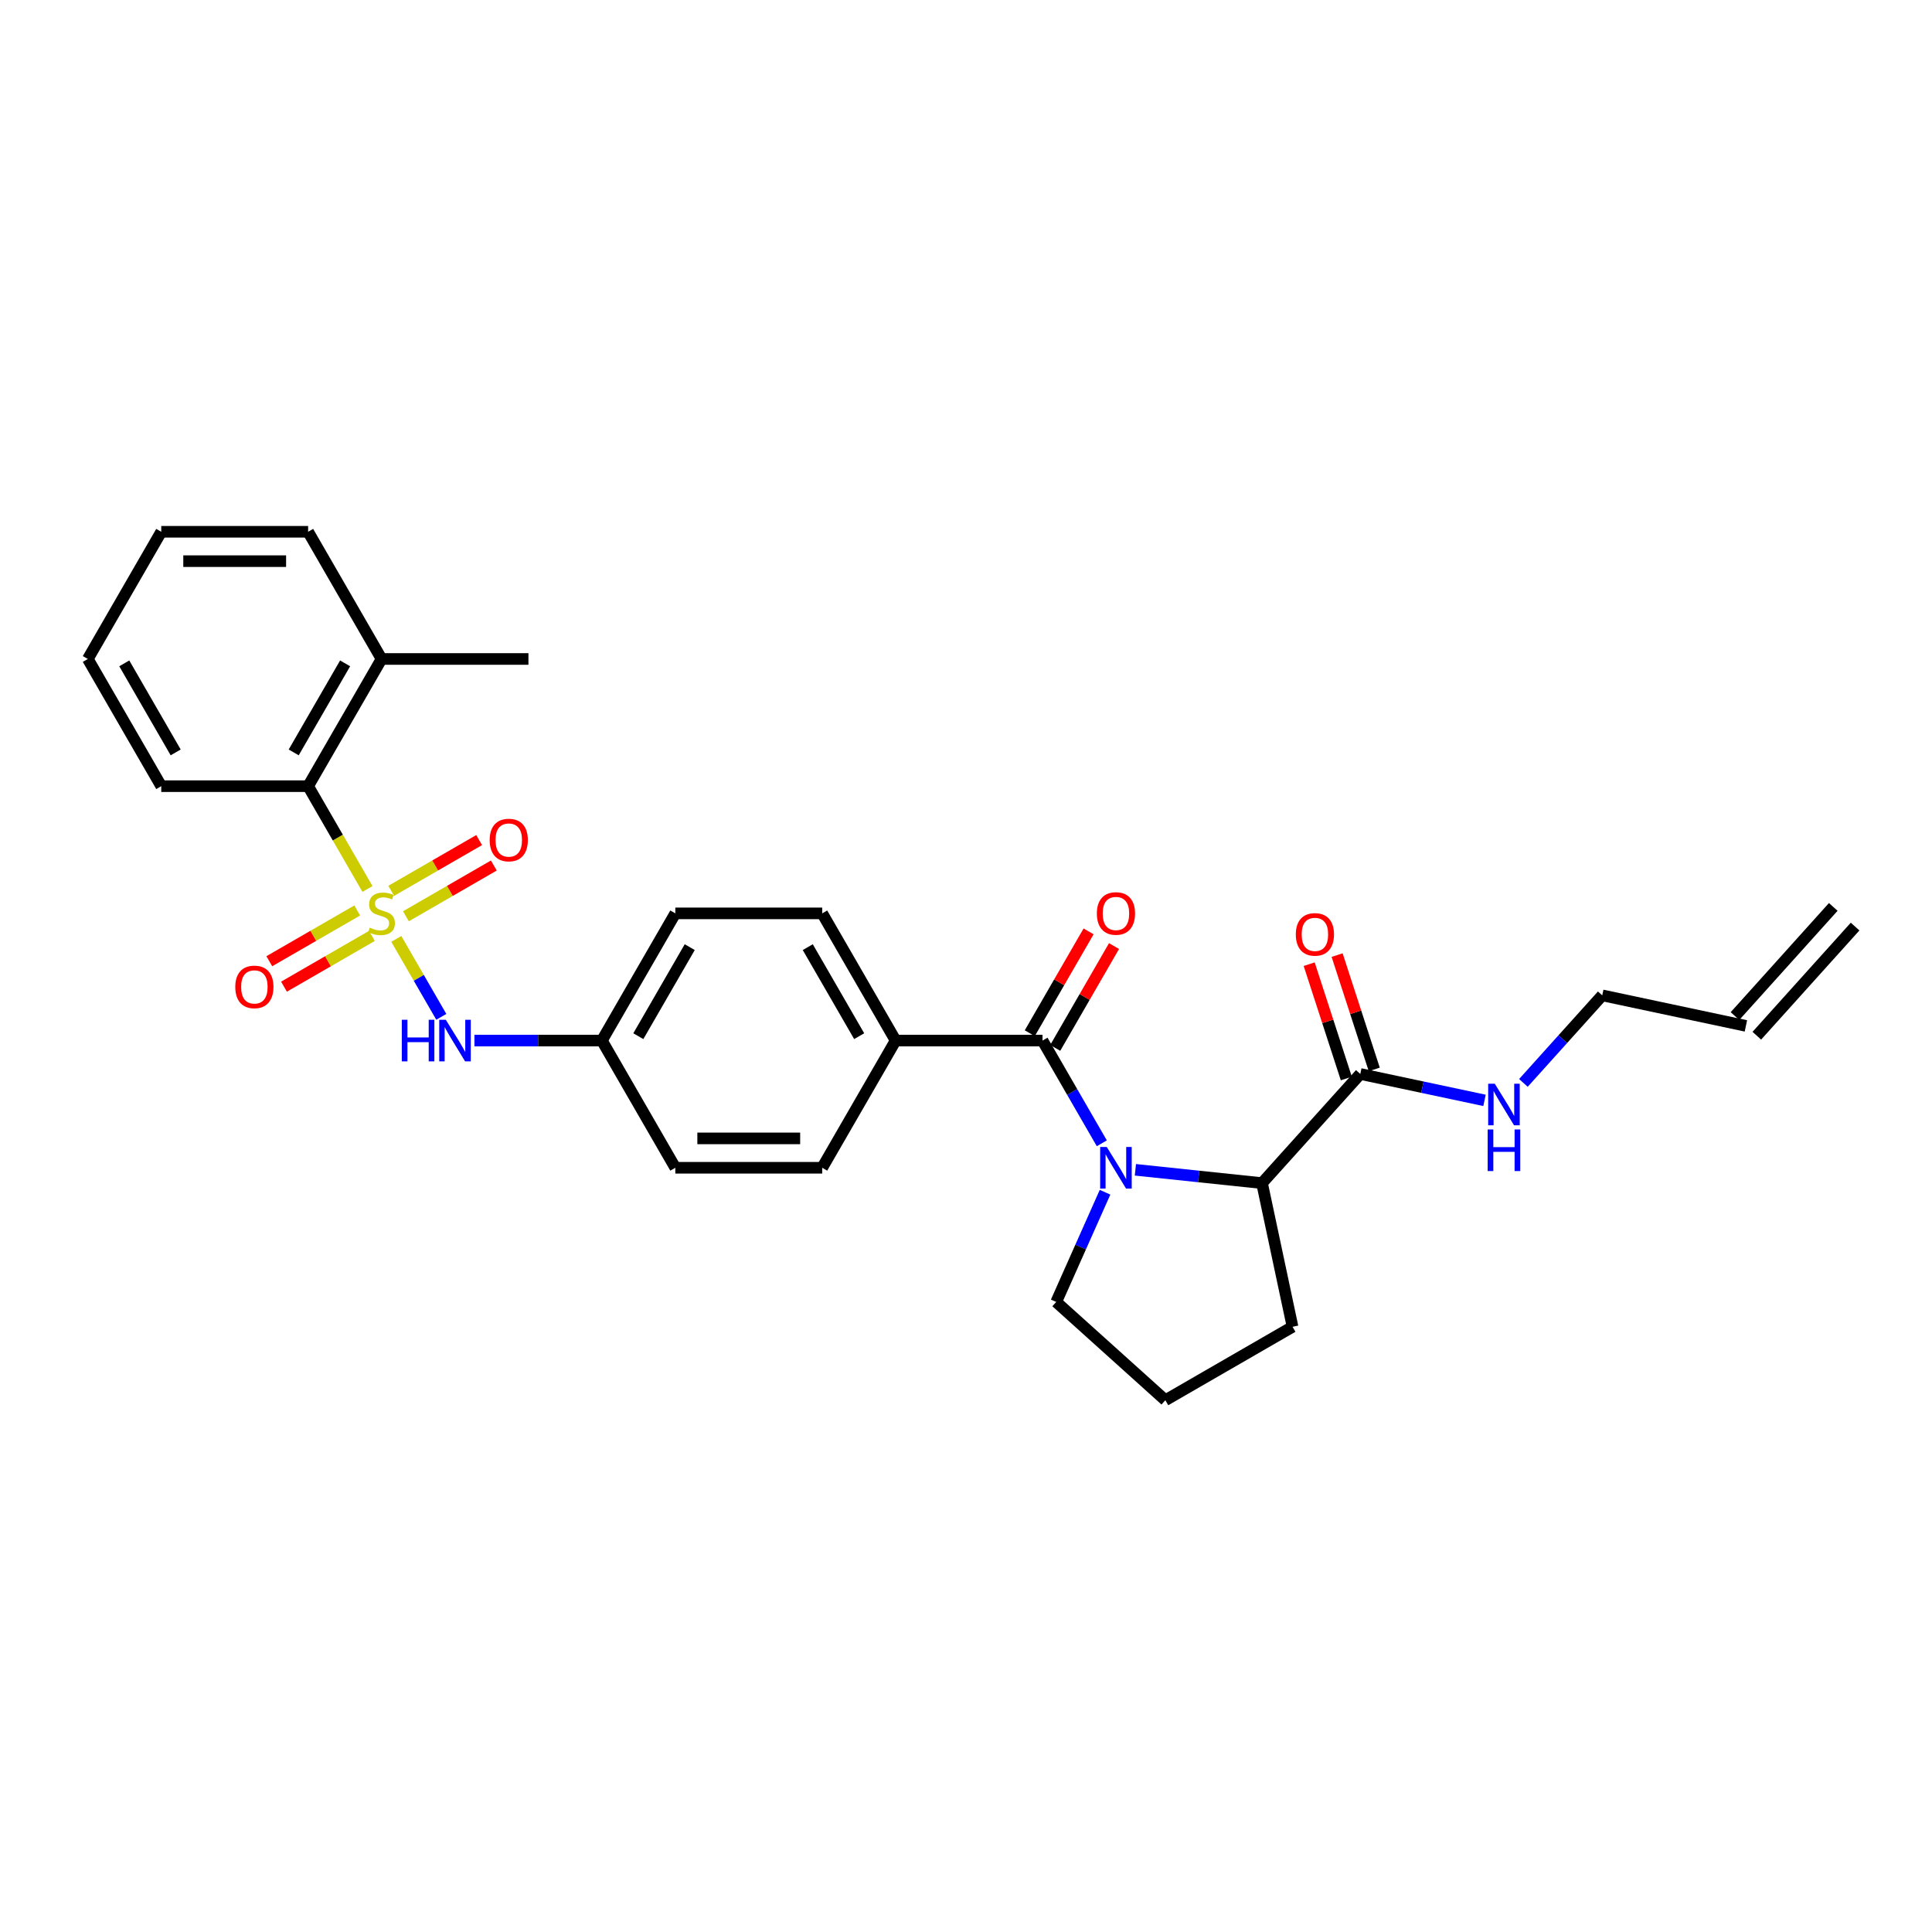 <?xml version='1.0' encoding='iso-8859-1'?>
<svg version='1.1' baseProfile='full'
              xmlns='http://www.w3.org/2000/svg'
                      xmlns:rdkit='http://www.rdkit.org/xml'
                      xmlns:xlink='http://www.w3.org/1999/xlink'
                  xml:space='preserve'
width='1000px' height='1000px' viewBox='0 0 1000 1000'>
<!-- END OF HEADER -->
<rect style='opacity:1.0;fill:#FFFFFF;stroke:none' width='1000' height='1000' x='0' y='0'> </rect>
<path class='bond-3' d='M 205.128,485.972 L 216.773,506.142' style='fill:none;fill-rule:evenodd;stroke:#CCCC00;stroke-width:6px;stroke-linecap:butt;stroke-linejoin:miter;stroke-opacity:1' />
<path class='bond-3' d='M 216.773,506.142 L 228.418,526.313' style='fill:none;fill-rule:evenodd;stroke:#0000FF;stroke-width:6px;stroke-linecap:butt;stroke-linejoin:miter;stroke-opacity:1' />
<path class='bond-4' d='M 190.204,460.124 L 174.846,433.523' style='fill:none;fill-rule:evenodd;stroke:#CCCC00;stroke-width:6px;stroke-linecap:butt;stroke-linejoin:miter;stroke-opacity:1' />
<path class='bond-4' d='M 174.846,433.523 L 159.488,406.922' style='fill:none;fill-rule:evenodd;stroke:#000000;stroke-width:6px;stroke-linecap:butt;stroke-linejoin:miter;stroke-opacity:1' />
<path class='bond-6' d='M 184.895,471.258 L 162.142,484.394' style='fill:none;fill-rule:evenodd;stroke:#CCCC00;stroke-width:6px;stroke-linecap:butt;stroke-linejoin:miter;stroke-opacity:1' />
<path class='bond-6' d='M 162.142,484.394 L 139.39,497.53' style='fill:none;fill-rule:evenodd;stroke:#FF0000;stroke-width:6px;stroke-linecap:butt;stroke-linejoin:miter;stroke-opacity:1' />
<path class='bond-6' d='M 192.497,484.426 L 169.745,497.562' style='fill:none;fill-rule:evenodd;stroke:#CCCC00;stroke-width:6px;stroke-linecap:butt;stroke-linejoin:miter;stroke-opacity:1' />
<path class='bond-6' d='M 169.745,497.562 L 146.992,510.698' style='fill:none;fill-rule:evenodd;stroke:#FF0000;stroke-width:6px;stroke-linecap:butt;stroke-linejoin:miter;stroke-opacity:1' />
<path class='bond-7' d='M 210.104,474.26 L 232.856,461.124' style='fill:none;fill-rule:evenodd;stroke:#CCCC00;stroke-width:6px;stroke-linecap:butt;stroke-linejoin:miter;stroke-opacity:1' />
<path class='bond-7' d='M 232.856,461.124 L 255.608,447.988' style='fill:none;fill-rule:evenodd;stroke:#FF0000;stroke-width:6px;stroke-linecap:butt;stroke-linejoin:miter;stroke-opacity:1' />
<path class='bond-7' d='M 202.501,461.093 L 225.254,447.957' style='fill:none;fill-rule:evenodd;stroke:#CCCC00;stroke-width:6px;stroke-linecap:butt;stroke-linejoin:miter;stroke-opacity:1' />
<path class='bond-7' d='M 225.254,447.957 L 248.006,434.821' style='fill:none;fill-rule:evenodd;stroke:#FF0000;stroke-width:6px;stroke-linecap:butt;stroke-linejoin:miter;stroke-opacity:1' />
<path class='bond-0' d='M 570.299,591.768 L 554.949,565.183' style='fill:none;fill-rule:evenodd;stroke:#0000FF;stroke-width:6px;stroke-linecap:butt;stroke-linejoin:miter;stroke-opacity:1' />
<path class='bond-0' d='M 554.949,565.183 L 539.6,538.597' style='fill:none;fill-rule:evenodd;stroke:#000000;stroke-width:6px;stroke-linecap:butt;stroke-linejoin:miter;stroke-opacity:1' />
<path class='bond-2' d='M 587.676,605.492 L 620.446,608.936' style='fill:none;fill-rule:evenodd;stroke:#0000FF;stroke-width:6px;stroke-linecap:butt;stroke-linejoin:miter;stroke-opacity:1' />
<path class='bond-2' d='M 620.446,608.936 L 653.217,612.38' style='fill:none;fill-rule:evenodd;stroke:#000000;stroke-width:6px;stroke-linecap:butt;stroke-linejoin:miter;stroke-opacity:1' />
<path class='bond-17' d='M 571.972,617.099 L 559.331,645.491' style='fill:none;fill-rule:evenodd;stroke:#0000FF;stroke-width:6px;stroke-linecap:butt;stroke-linejoin:miter;stroke-opacity:1' />
<path class='bond-17' d='M 559.331,645.491 L 546.69,673.884' style='fill:none;fill-rule:evenodd;stroke:#000000;stroke-width:6px;stroke-linecap:butt;stroke-linejoin:miter;stroke-opacity:1' />
<path class='bond-1' d='M 539.6,538.597 L 463.577,538.597' style='fill:none;fill-rule:evenodd;stroke:#000000;stroke-width:6px;stroke-linecap:butt;stroke-linejoin:miter;stroke-opacity:1' />
<path class='bond-9' d='M 546.183,542.398 L 561.401,516.04' style='fill:none;fill-rule:evenodd;stroke:#000000;stroke-width:6px;stroke-linecap:butt;stroke-linejoin:miter;stroke-opacity:1' />
<path class='bond-9' d='M 561.401,516.04 L 576.619,489.682' style='fill:none;fill-rule:evenodd;stroke:#FF0000;stroke-width:6px;stroke-linecap:butt;stroke-linejoin:miter;stroke-opacity:1' />
<path class='bond-9' d='M 533.016,534.795 L 548.234,508.438' style='fill:none;fill-rule:evenodd;stroke:#000000;stroke-width:6px;stroke-linecap:butt;stroke-linejoin:miter;stroke-opacity:1' />
<path class='bond-9' d='M 548.234,508.438 L 563.451,482.08' style='fill:none;fill-rule:evenodd;stroke:#FF0000;stroke-width:6px;stroke-linecap:butt;stroke-linejoin:miter;stroke-opacity:1' />
<path class='bond-5' d='M 653.217,612.38 L 704.086,555.885' style='fill:none;fill-rule:evenodd;stroke:#000000;stroke-width:6px;stroke-linecap:butt;stroke-linejoin:miter;stroke-opacity:1' />
<path class='bond-21' d='M 653.217,612.38 L 669.023,686.741' style='fill:none;fill-rule:evenodd;stroke:#000000;stroke-width:6px;stroke-linecap:butt;stroke-linejoin:miter;stroke-opacity:1' />
<path class='bond-12' d='M 245.576,538.597 L 278.554,538.597' style='fill:none;fill-rule:evenodd;stroke:#0000FF;stroke-width:6px;stroke-linecap:butt;stroke-linejoin:miter;stroke-opacity:1' />
<path class='bond-12' d='M 278.554,538.597 L 311.533,538.597' style='fill:none;fill-rule:evenodd;stroke:#000000;stroke-width:6px;stroke-linecap:butt;stroke-linejoin:miter;stroke-opacity:1' />
<path class='bond-11' d='M 159.488,406.922 L 197.499,341.085' style='fill:none;fill-rule:evenodd;stroke:#000000;stroke-width:6px;stroke-linecap:butt;stroke-linejoin:miter;stroke-opacity:1' />
<path class='bond-11' d='M 152.022,389.444 L 178.63,343.358' style='fill:none;fill-rule:evenodd;stroke:#000000;stroke-width:6px;stroke-linecap:butt;stroke-linejoin:miter;stroke-opacity:1' />
<path class='bond-24' d='M 159.488,406.922 L 83.466,406.922' style='fill:none;fill-rule:evenodd;stroke:#000000;stroke-width:6px;stroke-linecap:butt;stroke-linejoin:miter;stroke-opacity:1' />
<path class='bond-10' d='M 711.316,553.535 L 701.701,523.945' style='fill:none;fill-rule:evenodd;stroke:#000000;stroke-width:6px;stroke-linecap:butt;stroke-linejoin:miter;stroke-opacity:1' />
<path class='bond-10' d='M 701.701,523.945 L 692.087,494.355' style='fill:none;fill-rule:evenodd;stroke:#FF0000;stroke-width:6px;stroke-linecap:butt;stroke-linejoin:miter;stroke-opacity:1' />
<path class='bond-10' d='M 696.855,558.234 L 687.241,528.644' style='fill:none;fill-rule:evenodd;stroke:#000000;stroke-width:6px;stroke-linecap:butt;stroke-linejoin:miter;stroke-opacity:1' />
<path class='bond-10' d='M 687.241,528.644 L 677.627,499.054' style='fill:none;fill-rule:evenodd;stroke:#FF0000;stroke-width:6px;stroke-linecap:butt;stroke-linejoin:miter;stroke-opacity:1' />
<path class='bond-13' d='M 704.086,555.885 L 736.233,562.718' style='fill:none;fill-rule:evenodd;stroke:#000000;stroke-width:6px;stroke-linecap:butt;stroke-linejoin:miter;stroke-opacity:1' />
<path class='bond-13' d='M 736.233,562.718 L 768.381,569.551' style='fill:none;fill-rule:evenodd;stroke:#0000FF;stroke-width:6px;stroke-linecap:butt;stroke-linejoin:miter;stroke-opacity:1' />
<path class='bond-8' d='M 463.577,538.597 L 425.566,472.759' style='fill:none;fill-rule:evenodd;stroke:#000000;stroke-width:6px;stroke-linecap:butt;stroke-linejoin:miter;stroke-opacity:1' />
<path class='bond-8' d='M 444.708,536.323 L 418.1,490.237' style='fill:none;fill-rule:evenodd;stroke:#000000;stroke-width:6px;stroke-linecap:butt;stroke-linejoin:miter;stroke-opacity:1' />
<path class='bond-30' d='M 463.577,538.597 L 425.566,604.434' style='fill:none;fill-rule:evenodd;stroke:#000000;stroke-width:6px;stroke-linecap:butt;stroke-linejoin:miter;stroke-opacity:1' />
<path class='bond-25' d='M 197.499,341.085 L 273.522,341.085' style='fill:none;fill-rule:evenodd;stroke:#000000;stroke-width:6px;stroke-linecap:butt;stroke-linejoin:miter;stroke-opacity:1' />
<path class='bond-26' d='M 197.499,341.085 L 159.488,275.247' style='fill:none;fill-rule:evenodd;stroke:#000000;stroke-width:6px;stroke-linecap:butt;stroke-linejoin:miter;stroke-opacity:1' />
<path class='bond-19' d='M 311.533,538.597 L 349.544,604.434' style='fill:none;fill-rule:evenodd;stroke:#000000;stroke-width:6px;stroke-linecap:butt;stroke-linejoin:miter;stroke-opacity:1' />
<path class='bond-20' d='M 311.533,538.597 L 349.544,472.759' style='fill:none;fill-rule:evenodd;stroke:#000000;stroke-width:6px;stroke-linecap:butt;stroke-linejoin:miter;stroke-opacity:1' />
<path class='bond-20' d='M 330.402,536.323 L 357.01,490.237' style='fill:none;fill-rule:evenodd;stroke:#000000;stroke-width:6px;stroke-linecap:butt;stroke-linejoin:miter;stroke-opacity:1' />
<path class='bond-22' d='M 788.512,560.512 L 808.914,537.853' style='fill:none;fill-rule:evenodd;stroke:#0000FF;stroke-width:6px;stroke-linecap:butt;stroke-linejoin:miter;stroke-opacity:1' />
<path class='bond-22' d='M 808.914,537.853 L 829.316,515.195' style='fill:none;fill-rule:evenodd;stroke:#000000;stroke-width:6px;stroke-linecap:butt;stroke-linejoin:miter;stroke-opacity:1' />
<path class='bond-14' d='M 425.566,604.434 L 349.544,604.434' style='fill:none;fill-rule:evenodd;stroke:#000000;stroke-width:6px;stroke-linecap:butt;stroke-linejoin:miter;stroke-opacity:1' />
<path class='bond-14' d='M 414.163,589.229 L 360.947,589.229' style='fill:none;fill-rule:evenodd;stroke:#000000;stroke-width:6px;stroke-linecap:butt;stroke-linejoin:miter;stroke-opacity:1' />
<path class='bond-15' d='M 425.566,472.759 L 349.544,472.759' style='fill:none;fill-rule:evenodd;stroke:#000000;stroke-width:6px;stroke-linecap:butt;stroke-linejoin:miter;stroke-opacity:1' />
<path class='bond-16' d='M 903.677,531.001 L 829.316,515.195' style='fill:none;fill-rule:evenodd;stroke:#000000;stroke-width:6px;stroke-linecap:butt;stroke-linejoin:miter;stroke-opacity:1' />
<path class='bond-18' d='M 909.326,536.088 L 960.195,479.592' style='fill:none;fill-rule:evenodd;stroke:#000000;stroke-width:6px;stroke-linecap:butt;stroke-linejoin:miter;stroke-opacity:1' />
<path class='bond-18' d='M 898.027,525.914 L 948.896,469.418' style='fill:none;fill-rule:evenodd;stroke:#000000;stroke-width:6px;stroke-linecap:butt;stroke-linejoin:miter;stroke-opacity:1' />
<path class='bond-23' d='M 546.69,673.884 L 603.185,724.753' style='fill:none;fill-rule:evenodd;stroke:#000000;stroke-width:6px;stroke-linecap:butt;stroke-linejoin:miter;stroke-opacity:1' />
<path class='bond-31' d='M 669.023,686.741 L 603.185,724.753' style='fill:none;fill-rule:evenodd;stroke:#000000;stroke-width:6px;stroke-linecap:butt;stroke-linejoin:miter;stroke-opacity:1' />
<path class='bond-27' d='M 83.466,406.922 L 45.455,341.085' style='fill:none;fill-rule:evenodd;stroke:#000000;stroke-width:6px;stroke-linecap:butt;stroke-linejoin:miter;stroke-opacity:1' />
<path class='bond-27' d='M 90.931,389.444 L 64.324,343.358' style='fill:none;fill-rule:evenodd;stroke:#000000;stroke-width:6px;stroke-linecap:butt;stroke-linejoin:miter;stroke-opacity:1' />
<path class='bond-29' d='M 159.488,275.247 L 83.466,275.247' style='fill:none;fill-rule:evenodd;stroke:#000000;stroke-width:6px;stroke-linecap:butt;stroke-linejoin:miter;stroke-opacity:1' />
<path class='bond-29' d='M 148.085,290.452 L 94.869,290.452' style='fill:none;fill-rule:evenodd;stroke:#000000;stroke-width:6px;stroke-linecap:butt;stroke-linejoin:miter;stroke-opacity:1' />
<path class='bond-28' d='M 45.455,341.085 L 83.466,275.247' style='fill:none;fill-rule:evenodd;stroke:#000000;stroke-width:6px;stroke-linecap:butt;stroke-linejoin:miter;stroke-opacity:1' />
<path  class='atom-0' d='M 191.417 480.149
Q 191.661 480.24, 192.664 480.666
Q 193.668 481.091, 194.762 481.365
Q 195.888 481.608, 196.982 481.608
Q 199.02 481.608, 200.206 480.635
Q 201.392 479.632, 201.392 477.898
Q 201.392 476.712, 200.783 475.983
Q 200.206 475.253, 199.293 474.857
Q 198.381 474.462, 196.861 474.006
Q 194.945 473.428, 193.789 472.881
Q 192.664 472.334, 191.843 471.178
Q 191.053 470.022, 191.053 468.076
Q 191.053 465.37, 192.877 463.697
Q 194.732 462.025, 198.381 462.025
Q 200.875 462.025, 203.703 463.211
L 203.003 465.552
Q 200.418 464.488, 198.472 464.488
Q 196.374 464.488, 195.219 465.37
Q 194.063 466.221, 194.093 467.711
Q 194.093 468.867, 194.671 469.566
Q 195.279 470.266, 196.131 470.661
Q 197.013 471.056, 198.472 471.513
Q 200.418 472.121, 201.574 472.729
Q 202.73 473.337, 203.551 474.584
Q 204.402 475.8, 204.402 477.898
Q 204.402 480.878, 202.395 482.49
Q 200.418 484.071, 197.104 484.071
Q 195.188 484.071, 193.728 483.646
Q 192.299 483.25, 190.596 482.551
L 191.417 480.149
' fill='#CCCC00'/>
<path  class='atom-1' d='M 572.852 593.669
L 579.907 605.072
Q 580.606 606.198, 581.731 608.235
Q 582.856 610.272, 582.917 610.394
L 582.917 593.669
L 585.776 593.669
L 585.776 615.199
L 582.826 615.199
L 575.254 602.731
Q 574.372 601.271, 573.43 599.599
Q 572.517 597.926, 572.244 597.409
L 572.244 615.199
L 569.446 615.199
L 569.446 593.669
L 572.852 593.669
' fill='#0000FF'/>
<path  class='atom-4' d='M 207.975 527.832
L 210.894 527.832
L 210.894 536.985
L 221.902 536.985
L 221.902 527.832
L 224.822 527.832
L 224.822 549.361
L 221.902 549.361
L 221.902 539.418
L 210.894 539.418
L 210.894 549.361
L 207.975 549.361
L 207.975 527.832
' fill='#0000FF'/>
<path  class='atom-4' d='M 230.751 527.832
L 237.806 539.235
Q 238.506 540.36, 239.631 542.398
Q 240.756 544.435, 240.817 544.557
L 240.817 527.832
L 243.675 527.832
L 243.675 549.361
L 240.726 549.361
L 233.154 536.894
Q 232.272 535.434, 231.329 533.762
Q 230.417 532.089, 230.143 531.572
L 230.143 549.361
L 227.346 549.361
L 227.346 527.832
L 230.751 527.832
' fill='#0000FF'/>
<path  class='atom-7' d='M 121.779 510.831
Q 121.779 505.662, 124.333 502.773
Q 126.888 499.884, 131.662 499.884
Q 136.436 499.884, 138.99 502.773
Q 141.545 505.662, 141.545 510.831
Q 141.545 516.062, 138.96 519.042
Q 136.375 521.991, 131.662 521.991
Q 126.918 521.991, 124.333 519.042
Q 121.779 516.092, 121.779 510.831
M 131.662 519.559
Q 134.946 519.559, 136.71 517.369
Q 138.504 515.149, 138.504 510.831
Q 138.504 506.604, 136.71 504.476
Q 134.946 502.317, 131.662 502.317
Q 128.378 502.317, 126.584 504.445
Q 124.82 506.574, 124.82 510.831
Q 124.82 515.18, 126.584 517.369
Q 128.378 519.559, 131.662 519.559
' fill='#FF0000'/>
<path  class='atom-8' d='M 253.454 434.809
Q 253.454 429.639, 256.008 426.751
Q 258.562 423.862, 263.336 423.862
Q 268.111 423.862, 270.665 426.751
Q 273.219 429.639, 273.219 434.809
Q 273.219 440.039, 270.635 443.019
Q 268.05 445.969, 263.336 445.969
Q 258.593 445.969, 256.008 443.019
Q 253.454 440.07, 253.454 434.809
M 263.336 443.536
Q 266.621 443.536, 268.384 441.347
Q 270.178 439.127, 270.178 434.809
Q 270.178 430.582, 268.384 428.453
Q 266.621 426.294, 263.336 426.294
Q 260.052 426.294, 258.258 428.423
Q 256.494 430.552, 256.494 434.809
Q 256.494 439.157, 258.258 441.347
Q 260.052 443.536, 263.336 443.536
' fill='#FF0000'/>
<path  class='atom-10' d='M 567.728 472.82
Q 567.728 467.651, 570.282 464.762
Q 572.837 461.873, 577.611 461.873
Q 582.385 461.873, 584.939 464.762
Q 587.494 467.651, 587.494 472.82
Q 587.494 478.05, 584.909 481.031
Q 582.324 483.98, 577.611 483.98
Q 572.867 483.98, 570.282 481.031
Q 567.728 478.081, 567.728 472.82
M 577.611 481.547
Q 580.895 481.547, 582.659 479.358
Q 584.453 477.138, 584.453 472.82
Q 584.453 468.593, 582.659 466.465
Q 580.895 464.306, 577.611 464.306
Q 574.327 464.306, 572.533 466.434
Q 570.769 468.563, 570.769 472.82
Q 570.769 477.169, 572.533 479.358
Q 574.327 481.547, 577.611 481.547
' fill='#FF0000'/>
<path  class='atom-11' d='M 670.711 483.644
Q 670.711 478.474, 673.265 475.586
Q 675.819 472.697, 680.593 472.697
Q 685.368 472.697, 687.922 475.586
Q 690.476 478.474, 690.476 483.644
Q 690.476 488.874, 687.892 491.854
Q 685.307 494.804, 680.593 494.804
Q 675.85 494.804, 673.265 491.854
Q 670.711 488.905, 670.711 483.644
M 680.593 492.371
Q 683.878 492.371, 685.641 490.182
Q 687.435 487.962, 687.435 483.644
Q 687.435 479.417, 685.641 477.289
Q 683.878 475.129, 680.593 475.129
Q 677.309 475.129, 675.515 477.258
Q 673.751 479.387, 673.751 483.644
Q 673.751 487.992, 675.515 490.182
Q 677.309 492.371, 680.593 492.371
' fill='#FF0000'/>
<path  class='atom-14' d='M 773.688 560.926
L 780.743 572.329
Q 781.442 573.454, 782.567 575.492
Q 783.692 577.529, 783.753 577.651
L 783.753 560.926
L 786.611 560.926
L 786.611 582.455
L 783.662 582.455
L 776.09 569.988
Q 775.208 568.528, 774.265 566.856
Q 773.353 565.183, 773.079 564.666
L 773.079 582.455
L 770.282 582.455
L 770.282 560.926
L 773.688 560.926
' fill='#0000FF'/>
<path  class='atom-14' d='M 770.023 584.608
L 772.943 584.608
L 772.943 593.761
L 783.951 593.761
L 783.951 584.608
L 786.87 584.608
L 786.87 606.138
L 783.951 606.138
L 783.951 596.194
L 772.943 596.194
L 772.943 606.138
L 770.023 606.138
L 770.023 584.608
' fill='#0000FF'/>
</svg>
